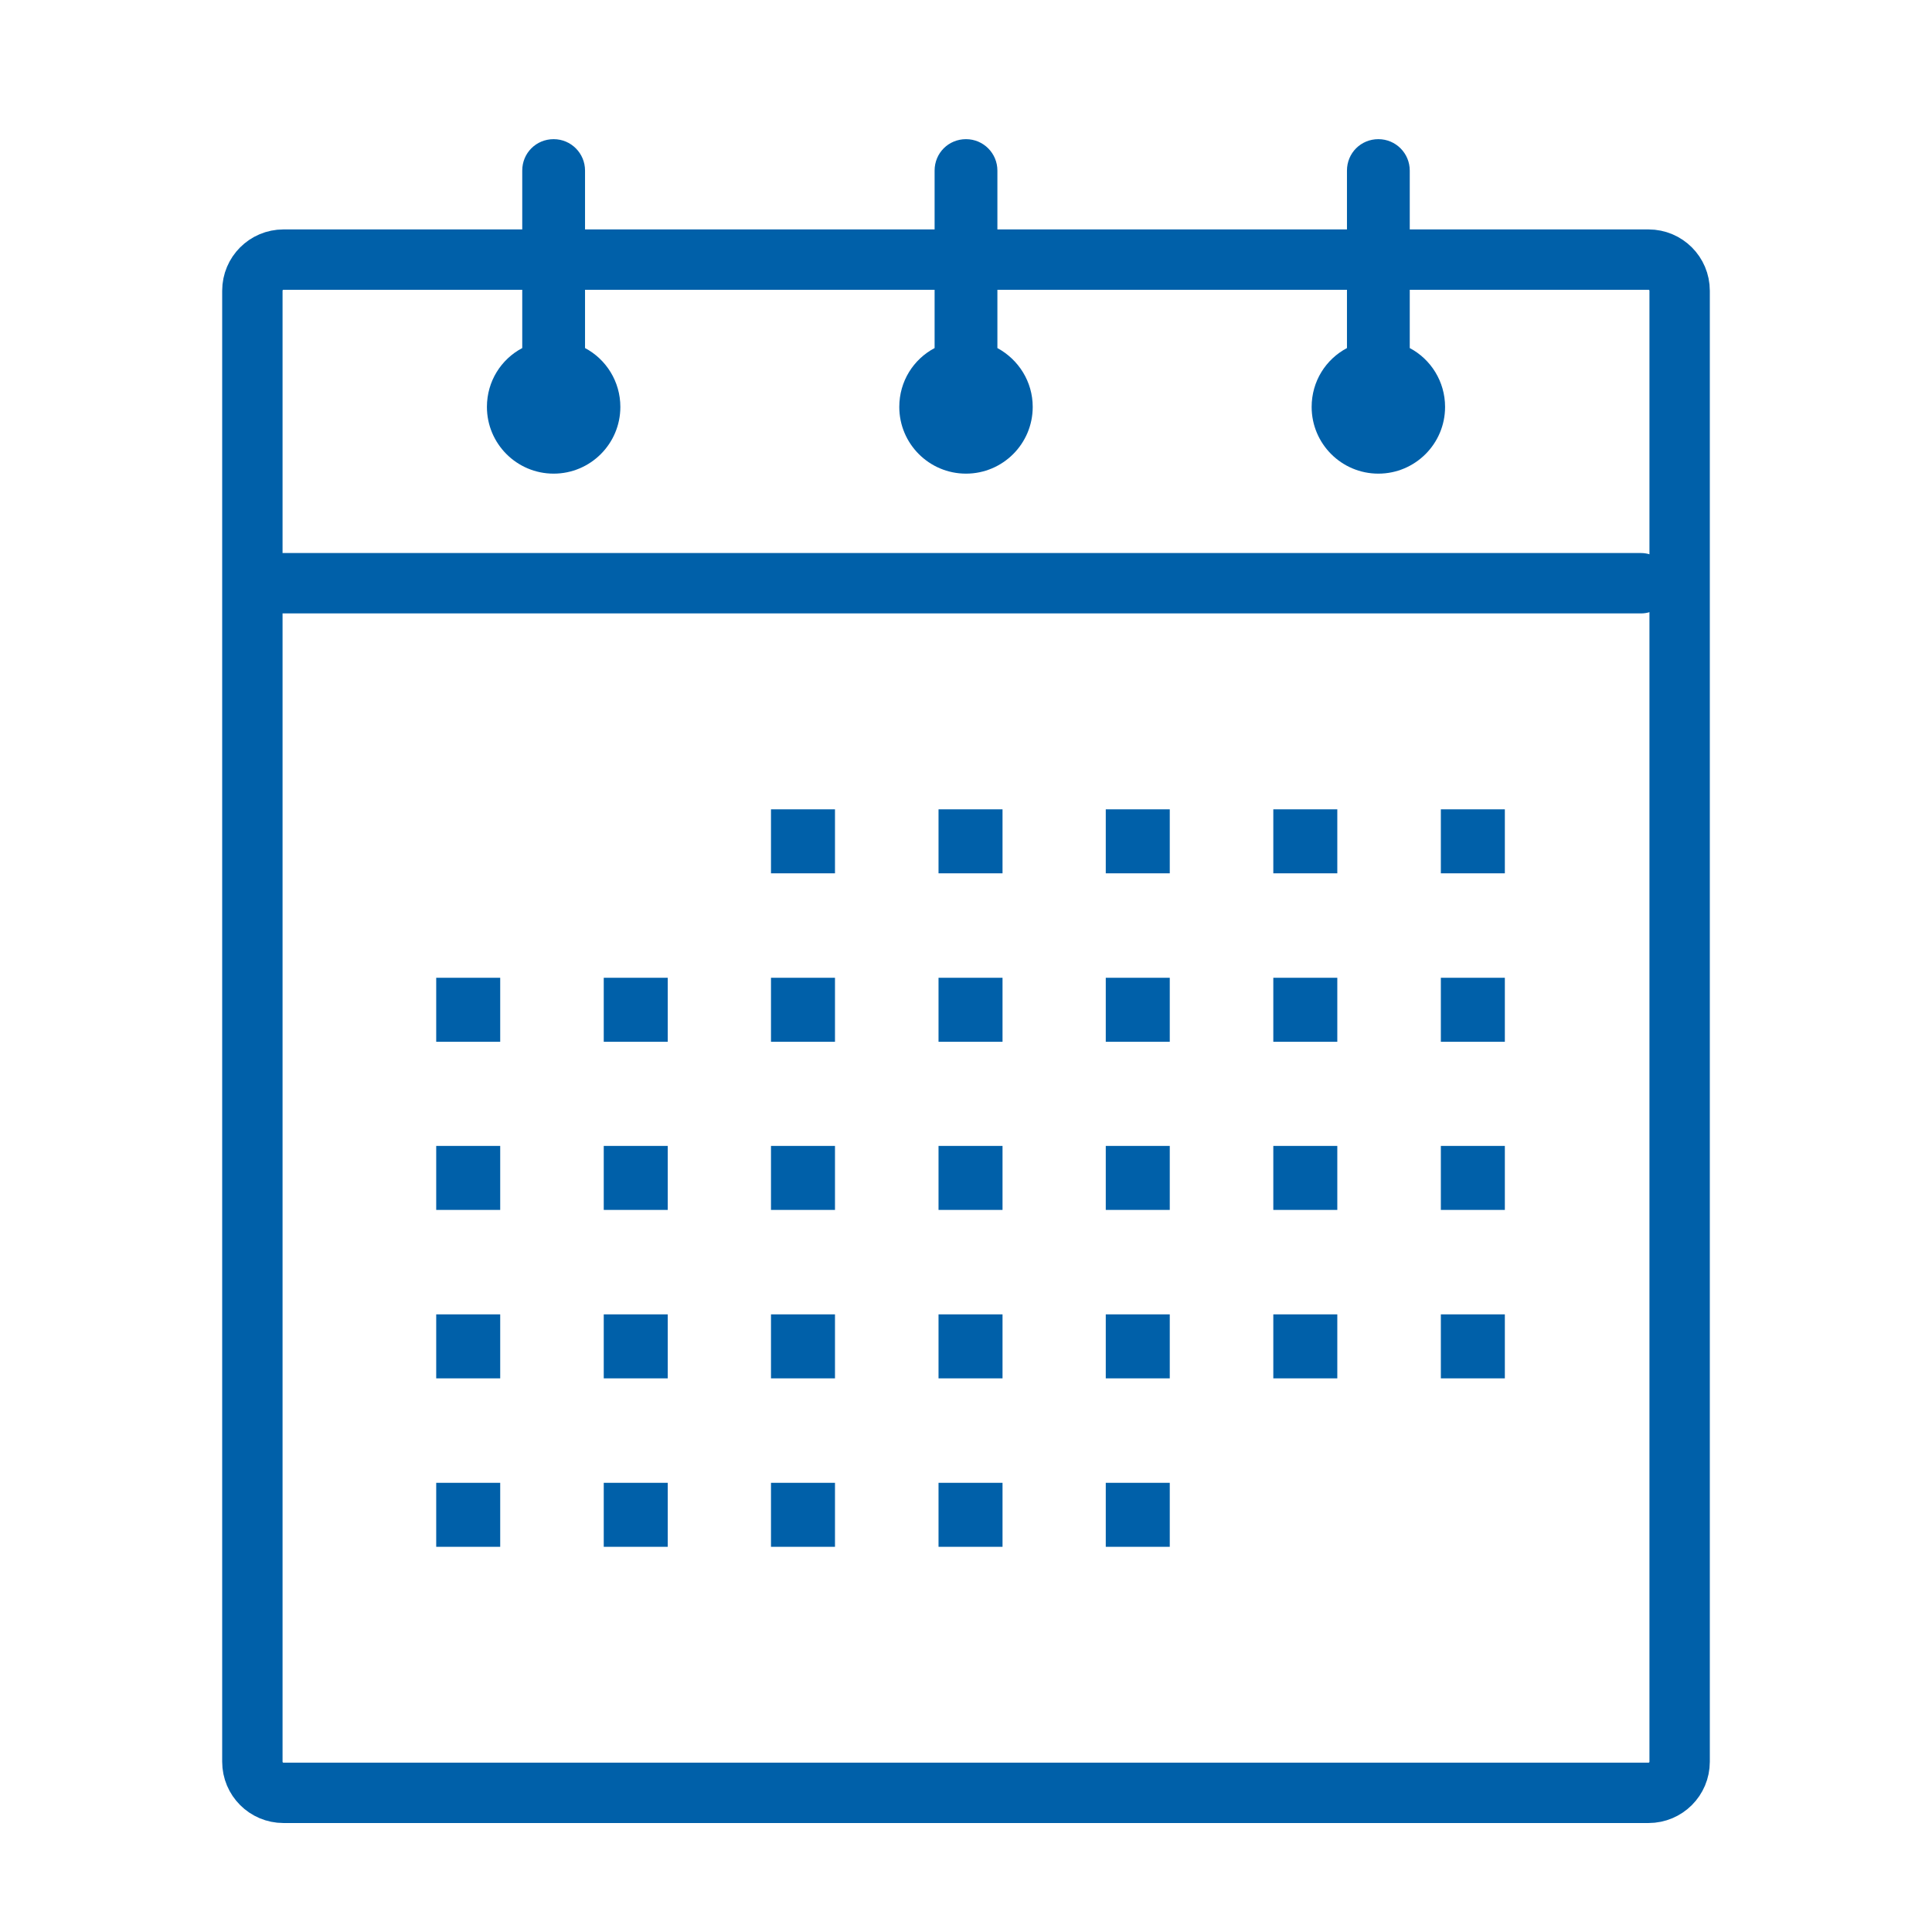 <svg width="64" height="64" viewBox="0 0 64 64" fill="none" xmlns="http://www.w3.org/2000/svg">
<g id="Layer_1" clip-path="url(#clip0_43_880)">
<path id="Vector" d="M54.61 8.6H9.39C8.821 8.6 8.36 9.061 8.36 9.63V58.36C8.36 58.929 8.821 59.39 9.39 59.39H54.61C55.179 59.39 55.64 58.929 55.64 58.36V9.63C55.64 9.061 55.179 8.6 54.61 8.6Z" stroke="#0060A9" stroke-width="2" stroke-miterlimit="3" stroke-linecap="round"/>
<path id="Vector_2" d="M9.37 19.32H54.36" stroke="#0060A9" stroke-width="2" stroke-miterlimit="3" stroke-linecap="round"/>
<path id="Vector_3" d="M19.38 11.53V5.65C19.38 5.08 18.92 4.61 18.34 4.61C17.76 4.61 17.3 5.07 17.3 5.65V11.53C16.6 11.9 16.13 12.63 16.13 13.48C16.13 14.7 17.12 15.69 18.34 15.69C19.56 15.69 20.55 14.7 20.55 13.48C20.55 12.64 20.08 11.9 19.38 11.53Z" fill="#0060A9"/>
<path id="Vector_4" d="M33.04 11.53V5.65C33.04 5.08 32.58 4.61 32 4.61C31.42 4.61 30.96 5.07 30.96 5.65V11.53C30.26 11.9 29.79 12.63 29.79 13.48C29.79 14.7 30.78 15.69 32 15.69C33.22 15.69 34.21 14.7 34.21 13.48C34.21 12.64 33.74 11.91 33.04 11.53Z" fill="#0060A9"/>
<path id="Vector_5" d="M46.7 11.53V5.65C46.7 5.08 46.24 4.61 45.66 4.61C45.08 4.61 44.62 5.07 44.62 5.65V11.53C43.92 11.9 43.45 12.63 43.45 13.48C43.45 14.7 44.44 15.69 45.66 15.69C46.88 15.69 47.87 14.7 47.87 13.48C47.87 12.64 47.4 11.9 46.7 11.53Z" fill="#0060A9"/>
<path id="Vector_6" d="M27.66 26.81H25.54V28.93H27.66V26.81Z" fill="#0060A9"/>
<path id="Vector_7" d="M33.21 26.81H31.09V28.93H33.21V26.81Z" fill="#0060A9"/>
<path id="Vector_8" d="M38.75 26.81H36.63V28.93H38.75V26.81Z" fill="#0060A9"/>
<path id="Vector_9" d="M44.3 26.81H42.18V28.93H44.3V26.81Z" fill="#0060A9"/>
<path id="Vector_10" d="M49.85 26.81H47.73V28.93H49.85V26.81Z" fill="#0060A9"/>
<path id="Vector_11" d="M16.57 32.39H14.45V34.51H16.57V32.39Z" fill="#0060A9"/>
<path id="Vector_12" d="M22.12 32.39H20V34.51H22.12V32.39Z" fill="#0060A9"/>
<path id="Vector_13" d="M27.66 32.39H25.54V34.51H27.66V32.39Z" fill="#0060A9"/>
<path id="Vector_14" d="M33.21 32.39H31.09V34.51H33.21V32.39Z" fill="#0060A9"/>
<path id="Vector_15" d="M38.75 32.39H36.63V34.51H38.75V32.39Z" fill="#0060A9"/>
<path id="Vector_16" d="M44.3 32.39H42.18V34.51H44.3V32.39Z" fill="#0060A9"/>
<path id="Vector_17" d="M49.85 32.39H47.73V34.51H49.85V32.39Z" fill="#0060A9"/>
<path id="Vector_18" d="M16.57 37.96H14.45V40.08H16.57V37.96Z" fill="#0060A9"/>
<path id="Vector_19" d="M22.12 37.96H20V40.08H22.12V37.96Z" fill="#0060A9"/>
<path id="Vector_20" d="M27.66 37.96H25.54V40.08H27.66V37.96Z" fill="#0060A9"/>
<path id="Vector_21" d="M33.21 37.96H31.09V40.08H33.21V37.96Z" fill="#0060A9"/>
<path id="Vector_22" d="M38.75 37.96H36.63V40.08H38.75V37.96Z" fill="#0060A9"/>
<path id="Vector_23" d="M44.3 37.96H42.18V40.08H44.3V37.96Z" fill="#0060A9"/>
<path id="Vector_24" d="M49.85 37.96H47.73V40.08H49.85V37.96Z" fill="#0060A9"/>
<path id="Vector_25" d="M16.57 43.54H14.45V45.66H16.57V43.54Z" fill="#0060A9"/>
<path id="Vector_26" d="M22.12 43.54H20V45.66H22.12V43.54Z" fill="#0060A9"/>
<path id="Vector_27" d="M27.66 43.54H25.54V45.66H27.66V43.54Z" fill="#0060A9"/>
<path id="Vector_28" d="M33.21 43.54H31.09V45.66H33.21V43.54Z" fill="#0060A9"/>
<path id="Vector_29" d="M38.75 43.54H36.63V45.66H38.75V43.54Z" fill="#0060A9"/>
<path id="Vector_30" d="M44.3 43.54H42.18V45.66H44.3V43.54Z" fill="#0060A9"/>
<path id="Vector_31" d="M49.85 43.54H47.73V45.66H49.85V43.54Z" fill="#0060A9"/>
<path id="Vector_32" d="M16.57 49.12H14.45V51.24H16.57V49.12Z" fill="#0060A9"/>
<path id="Vector_33" d="M22.12 49.12H20V51.24H22.12V49.12Z" fill="#0060A9"/>
<path id="Vector_34" d="M27.66 49.12H25.54V51.24H27.66V49.12Z" fill="#0060A9"/>
<path id="Vector_35" d="M33.21 49.12H31.09V51.24H33.21V49.12Z" fill="#0060A9"/>
<path id="Vector_36" d="M38.75 49.12H36.63V51.24H38.75V49.12Z" fill="#0060A9"/>
</g>
<defs>
<clipPath id="clip0_43_880">
<rect width="64" height="64" fill="white"/>
</clipPath>
</defs>
</svg>
